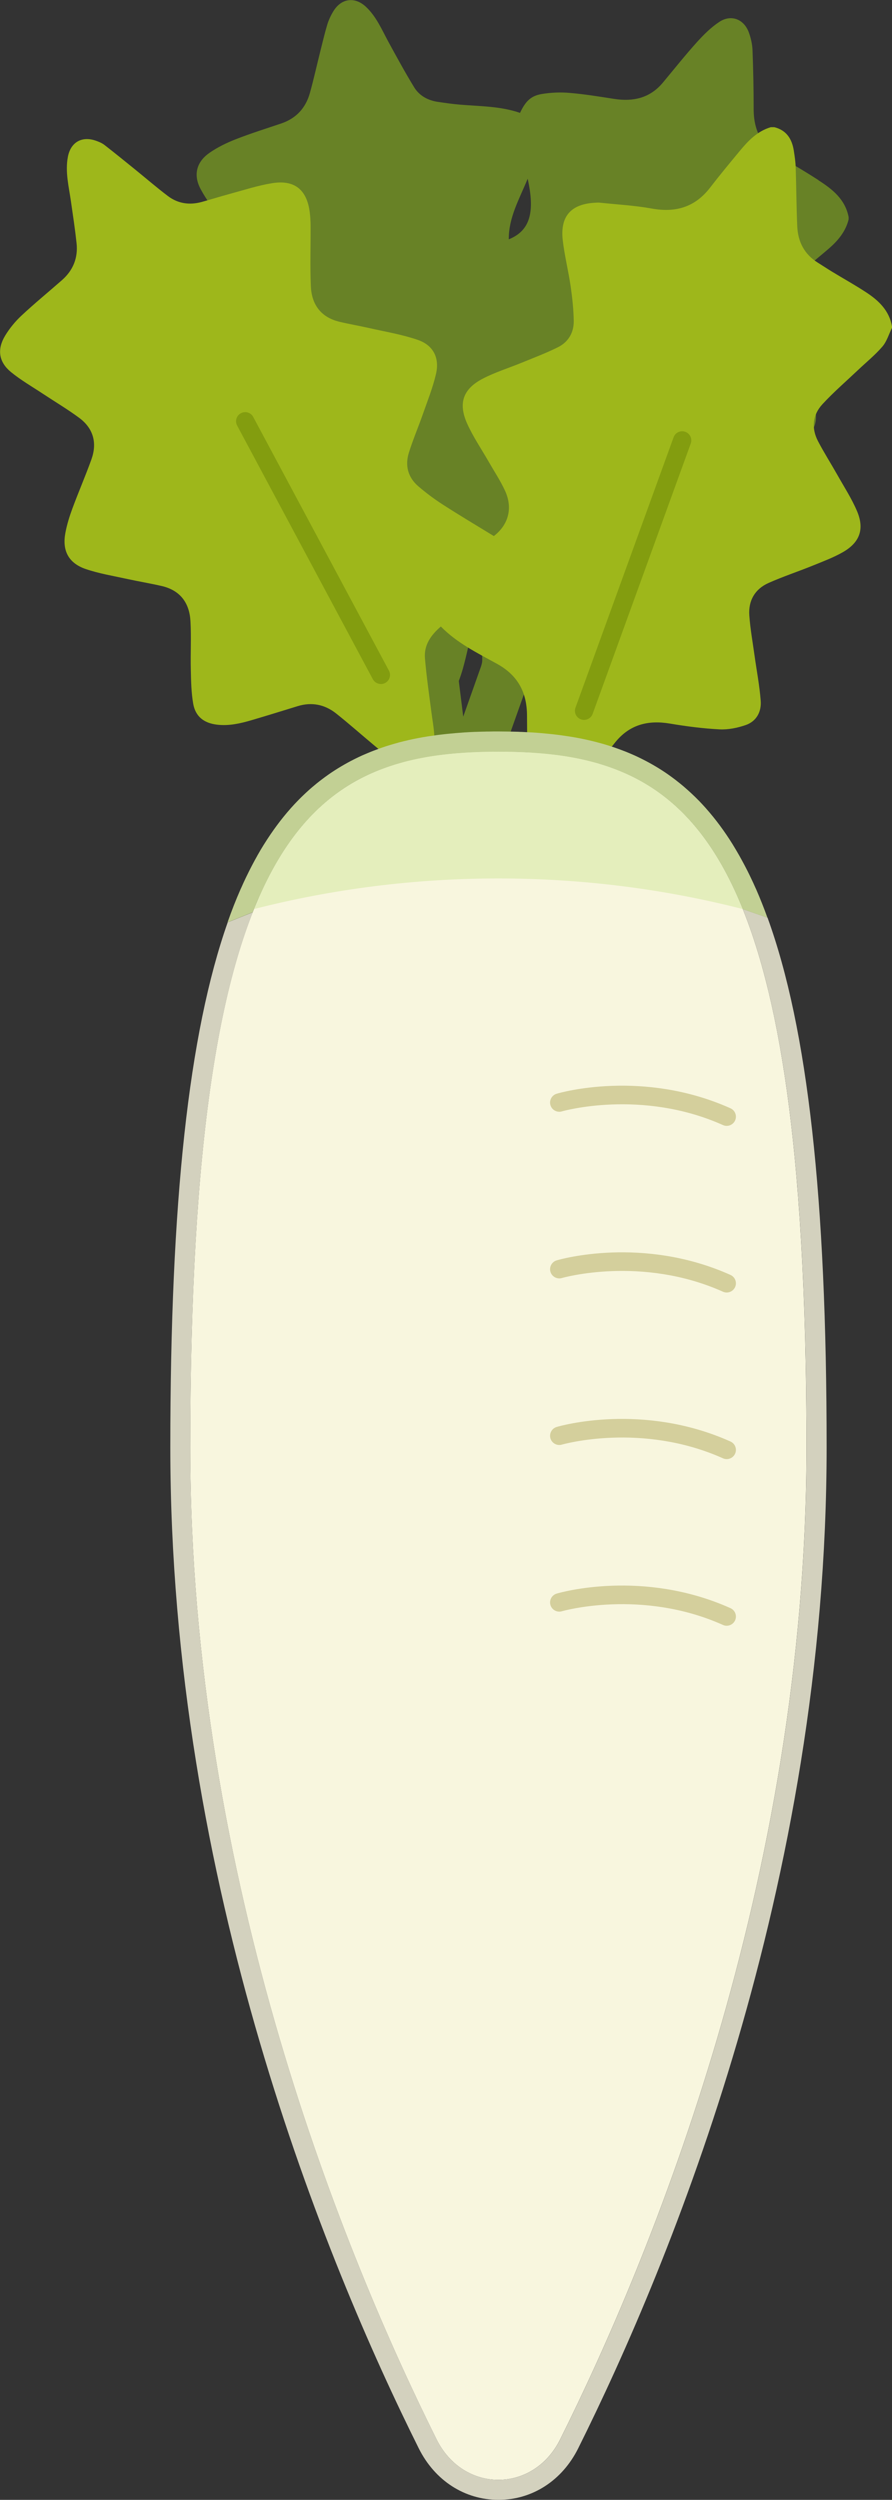 <?xml version="1.0" encoding="UTF-8"?>
<svg id="_レイヤー_1" data-name="レイヤー_1" xmlns="http://www.w3.org/2000/svg" width="178.48" height="500" viewBox="0 0 178.48 500">
  <rect x="0" y="0" width="178.48" height="500" fill="#333333" stroke="none"/>
  <defs>
    <style>
      .cls-1 {
        fill: #c2d094;
      }

      .cls-2 {
        fill: #d3d1be;
      }

      .cls-3 {
        fill: #839d0f;
      }

      .cls-4 {
        fill: #d4cf9c;
      }

      .cls-5 {
        fill: none;
      }

      .cls-6 {
        fill: #688226;
      }

      .cls-7 {
        fill: #f8f6de;
      }

      .cls-8 {
        fill: #9eb71b;
      }

      .cls-9 {
        fill: #e4eebc;
      }
    </style>
  </defs>
  <path class="cls-6" d="M163.79,36.04c-2.36-1.51-4.75-2.98-7.21-4.31-3.96-2.14-5.78-5.42-5.78-9.87,0-3.95-.08-7.91-.23-11.86-.05-1.18-.33-2.39-.73-3.5-.97-2.67-3.54-3.68-5.9-2.13-1.68,1.1-3.15,2.58-4.51,4.08-2.35,2.61-4.54,5.37-6.8,8.08-2.58,3.09-5.91,3.84-9.74,3.25-2.96-.46-5.93-.95-8.92-1.2-1.81-.16-3.69-.08-5.49.21-2.25.36-3.32,1.44-4.43,3.79-3.84-1.34-7.89-1.31-11.89-1.64-1.51-.12-3.02-.34-4.52-.56-2-.29-3.72-1.21-4.77-2.92-1.81-2.96-3.47-6.01-5.13-9.05-1.33-2.45-2.42-5.07-4.5-7.03-2.21-2.08-4.9-1.75-6.5.81-.52.84-.96,1.77-1.25,2.71-.55,1.83-.98,3.7-1.45,5.56-.68,2.71-1.28,5.44-2.03,8.13-.84,3.01-2.74,5.09-5.75,6.11-3.03,1.02-6.09,1.98-9.06,3.14-1.84.72-3.68,1.61-5.3,2.74-2.63,1.84-3.26,4.46-1.74,7.27,1.09,2.03,2.5,3.89,3.84,5.78,1.46,2.05,3.01,4.04,4.49,6.08.42.58.74,1.23,1.08,1.86,1.54,2.87,1.36,5.62-.72,8.15-1.17,1.42-2.41,2.78-3.66,4.13-1.06,1.14-2.21,2.2-3.3,3.33-1.98,2.04-3.77,4.22-4.77,6.94v2.4c.85,2.31,2.49,3.98,4.49,5.29,3.07,2.02,6.27,3.86,9.31,5.93,4.73,3.21,5.57,5.66,3.65,11.04-1.14,3.19-2.64,6.25-3.87,9.41-.59,1.52-1.08,3.1-1.34,4.7-.43,2.66.58,4.46,2.97,5.71,2.66,1.4,5.59,1.57,8.5,1.83,2.71.24,5.42.44,8.13.72,2.5.26,4.51,1.45,5.83,3.58,1.37,2.2,2.58,4.5,3.85,6.76,1.12,2,2.18,4.04,3.33,6.02l3.32,26.61c-1.31,3.7-2.62,7.4-3.93,11.11-.14.41-.26.82-.42,1.31,2.06.73,4.11,1.46,6.18,2.19l.67,5.37,9.81-1.22-2.18-17.48c3.35-9.45,6.69-18.91,10.06-28.35.28-.79.83-1.53,1.37-2.19,2.27-2.79,4.58-5.55,6.89-8.32.28-.34.61-.64.9-.97,2.47-2.82,5.58-3.65,9.22-3.1,3.52.52,7.05,1.02,10.6,1.31,1.6.13,3.3-.08,4.85-.49,2.46-.64,3.91-2.41,3.76-4.92-.2-3.29-.86-6.55-1.26-9.83-.34-2.73-.73-5.46-.83-8.2-.09-2.31,1.03-4.23,3.12-5.3,1.98-1.02,4.07-1.85,6.14-2.67,2.93-1.17,5.99-2.06,8.81-3.44,4.21-2.07,5.22-5.05,3.27-9.34-1.14-2.49-2.7-4.8-4.06-7.19-1.16-2.05-2.39-4.06-3.43-6.17-1.25-2.53-.96-5.06.9-7.16,1.74-1.97,3.71-3.74,5.64-5.53,1.44-1.33,2.99-2.53,4.47-3.82,1.83-1.59,3.36-3.4,3.96-5.83v-.48c-.68-3.54-3.24-5.57-6.03-7.35ZM96.15,133.57c-1.15,3.26-2.31,6.51-3.46,9.77l-.89-7.13c.31-.83.59-1.67.83-2.52.87-3.11,1.46-6.3,2.23-9.44.26-1.07.75-2.08,1.42-3.09.04.4.11.81.11,1.21.04,3.24.09,6.47.1,9.71,0,.5-.17,1.02-.34,1.5ZM101.8,47.87c-.03-4.4,2.11-8.03,3.78-12.12,1.49,6.66.51,10.39-3.78,12.12Z"/>
  <path class="cls-8" d="M178.48,65.32v.24c-.63,1.27-1.03,2.73-1.93,3.77-1.48,1.72-3.27,3.16-4.92,4.73-2.38,2.25-4.87,4.4-7.08,6.8-1.97,2.14-2.23,4.77-.88,7.37,1.2,2.3,2.6,4.49,3.88,6.76,1.35,2.4,2.87,4.73,3.94,7.26,1.51,3.57.55,6.23-2.79,8.16-1.89,1.09-3.97,1.86-6,2.69-2.96,1.2-6,2.2-8.92,3.5-2.72,1.21-4.06,3.52-3.85,6.48.19,2.7.68,5.38,1.05,8.07.42,3,1,5.99,1.23,9.01.17,2.19-.84,4.11-3,4.86-1.66.57-3.51.95-5.25.86-3.31-.17-6.61-.6-9.88-1.15-4.48-.76-8.22.22-11.11,3.91-2.2,2.8-4.49,5.53-6.77,8.27-1.49,1.8-3.2,3.34-5.48,4.09h-1.2c-2.04-.71-3.12-2.23-3.52-4.29-.15-.78-.31-1.58-.33-2.37-.1-3.72-.22-7.44-.22-11.16,0-4.64-1.79-8.08-5.99-10.4-3.93-2.17-8.02-4.16-11.25-7.47-2.01,1.73-3.41,3.73-3.18,6.38.31,3.62.83,7.22,1.3,10.82.34,2.61.93,5.21.36,7.87-.58,2.69-2.7,3.97-5.31,3.12-.94-.31-1.85-.78-2.66-1.35-1.37-.97-2.65-2.06-3.94-3.14-2.52-2.1-4.97-4.28-7.54-6.32-2.27-1.79-4.87-2.32-7.69-1.45-3.05.94-6.11,1.89-9.17,2.79-2.27.67-4.57,1.2-6.97.91-2.6-.31-4.3-1.62-4.75-4.18-.39-2.23-.43-4.53-.48-6.8-.08-3.24.11-6.48-.07-9.71-.2-3.65-2.04-6.18-5.75-7.04-2.26-.52-4.55-.9-6.81-1.39-2.81-.62-5.67-1.08-8.38-2-3.47-1.18-4.77-3.7-4.08-7.28.31-1.64.81-3.26,1.39-4.82,1.22-3.3,2.62-6.52,3.81-9.83,1.19-3.31.39-6.22-2.45-8.32-2.31-1.71-4.79-3.18-7.19-4.77-2.16-1.43-4.44-2.74-6.44-4.37-2.47-2.02-2.84-4.55-1.18-7.3.88-1.45,2-2.82,3.24-3.98,2.63-2.46,5.42-4.74,8.13-7.12,2.23-1.96,3.24-4.45,2.92-7.4-.3-2.78-.72-5.55-1.12-8.32-.42-2.96-1.19-5.9-.62-8.93.55-2.93,2.8-4.23,5.62-3.23.6.21,1.22.47,1.71.85,2.02,1.57,4,3.18,5.99,4.79,2.24,1.81,4.42,3.7,6.71,5.43,2,1.51,4.31,1.84,6.73,1.18,1.89-.52,3.75-1.11,5.64-1.62,2.81-.76,5.6-1.68,8.47-2.14,4.48-.72,6.93,1.29,7.52,5.75.12.91.17,1.83.18,2.75.02,4.04-.12,8.08.05,12.11.15,3.64,1.99,6.2,5.69,7.1,1.94.47,3.92.8,5.86,1.24,3.3.75,6.68,1.3,9.87,2.4,3.11,1.08,4.37,3.63,3.61,6.84-.63,2.71-1.68,5.32-2.6,7.95-.91,2.6-2,5.14-2.82,7.77-.81,2.59-.17,4.96,1.92,6.74,1.54,1.32,3.19,2.55,4.9,3.65,3.32,2.14,6.72,4.16,10.18,6.28,2.88-2.21,3.86-5.53,2.25-9.05-.93-2.03-2.18-3.9-3.29-5.84-1.45-2.53-3.11-4.96-4.3-7.61-1.83-4.09-.82-6.94,3.16-9,2.47-1.28,5.17-2.11,7.75-3.17,2.44-1,4.91-1.93,7.26-3.1,2.1-1.04,3.2-2.96,3.16-5.29-.04-2.31-.29-4.62-.62-6.9-.45-3.08-1.22-6.12-1.58-9.22-.55-4.84,1.7-7.28,6.6-7.5.28-.01.56-.04.84,0,3.46.37,6.95.55,10.36,1.17,4.79.87,8.67-.27,11.69-4.19,1.9-2.47,3.9-4.88,5.89-7.28,1.71-2.07,3.54-4,6.24-4.8h.72c2.46.62,3.54,2.39,3.9,4.73.17,1.1.34,2.22.37,3.33.13,3.91.14,7.83.31,11.74.13,3.1,1.41,5.62,4.12,7.3.95.59,1.88,1.21,2.83,1.79,2.25,1.37,4.56,2.65,6.76,4.09,2.56,1.66,4.72,3.69,5.26,6.92Z"/>
  <rect class="cls-8" x="103.07" y="125.71" width="9.88" height="79.07" transform="translate(60.29 -26.31) rotate(19.18)"/>
  <rect class="cls-8" x="81.05" y="118.12" width="9.88" height="79.07" transform="translate(-65.52 61.25) rotate(-28.92)"/>
  <path class="cls-3" d="M76.21,136.81c-.65,0-1.28-.35-1.61-.96l-27.15-50.73c-.48-.89-.14-2,.75-2.47.89-.48,2-.14,2.47.75l27.15,50.73c.48.89.14,2-.75,2.47-.27.15-.57.22-.86.22Z"/>
  <path class="cls-3" d="M116.86,143.99c-.21,0-.42-.04-.62-.11-.95-.34-1.44-1.39-1.09-2.34l19.63-54.08c.34-.95,1.39-1.44,2.34-1.09.95.34,1.44,1.39,1.09,2.34l-19.63,54.08c-.27.74-.97,1.2-1.72,1.2Z"/>
  <g>
    <path class="cls-7" d="M161.37,289.5c0,87.02-31.29,162.31-49.29,198.41-5.37,10.78-19.35,10.78-24.72,0-18-36.1-49.29-111.39-49.29-198.41,0-122.15,23.06-139.18,61.65-139.18s61.65,17.03,61.65,139.18Z"/>
    <path class="cls-9" d="M99.72,175.7c16.89,0,33.28,2.13,48.89,6.12-10.55-26.16-27.29-31.5-48.89-31.5s-38.35,5.35-48.89,31.5c15.62-3.99,32-6.12,48.89-6.12Z"/>
    <path class="cls-4" d="M145.41,225.19c-.25,0-.51-.05-.75-.16-16.28-7.29-32.07-2.79-32.23-2.74-.97.29-2-.27-2.29-1.24s.27-2,1.24-2.29c.69-.21,17.21-4.96,34.78,2.91.93.42,1.34,1.5.93,2.43-.31.68-.98,1.09-1.68,1.09Z"/>
    <path class="cls-4" d="M145.41,258.52c-.25,0-.51-.05-.75-.16-16.28-7.29-32.07-2.79-32.23-2.74-.97.29-2-.27-2.29-1.24s.27-2,1.24-2.29c.69-.21,17.21-4.96,34.78,2.91.93.42,1.34,1.5.93,2.43-.31.68-.98,1.09-1.68,1.09Z"/>
    <path class="cls-4" d="M145.41,291.84c-.25,0-.51-.05-.75-.16-16.28-7.29-32.07-2.79-32.23-2.74-.97.29-2-.27-2.29-1.24s.27-2,1.24-2.29c.69-.21,17.21-4.96,34.78,2.91.93.42,1.34,1.5.93,2.43-.31.68-.98,1.09-1.68,1.09Z"/>
    <path class="cls-4" d="M145.41,325.17c-.25,0-.51-.05-.75-.16-16.28-7.29-32.07-2.79-32.23-2.74-.97.29-2-.27-2.29-1.24s.27-2,1.24-2.29c.69-.21,17.21-4.96,34.78,2.91.93.42,1.34,1.5.93,2.43-.31.68-.98,1.09-1.68,1.09Z"/>
  </g>
  <g>
    <path class="cls-5" d="M50.58,182.46c-8.13,20.6-12.51,53.84-12.51,107.04,0,87.02,31.29,162.31,49.29,198.41,2.69,5.39,7.52,8.08,12.36,8.08s9.68-2.69,12.36-8.08c18-36.1,49.29-111.39,49.29-198.41,0-53.75-4.47-87.13-12.76-107.68H52.18l-1.6.64Z"/>
    <path class="cls-2" d="M148.62,181.82h0c8.29,20.55,12.76,53.93,12.76,107.68,0,87.02-31.29,162.31-49.29,198.41-2.69,5.39-7.52,8.08-12.36,8.08s-9.68-2.69-12.36-8.08c-18-36.1-49.29-111.39-49.29-198.41,0-53.2,4.38-86.44,12.51-107.04l-5.03,2.02c-7.81,22.18-11.48,55.9-11.48,105.02,0,87.43,31.14,162.96,49.71,200.2,3.22,6.45,9.18,10.3,15.95,10.3s12.73-3.85,15.95-10.3c18.56-37.24,49.71-112.77,49.71-200.2,0-49.82-3.77-83.79-11.82-105.95l-4.94-1.72Z"/>
    <path class="cls-1" d="M51.8,179.52c.04-.1.08-.19.13-.28.29-.65.58-1.29.88-1.92.06-.13.12-.25.18-.38.29-.59.58-1.17.87-1.74.07-.13.13-.25.2-.38.3-.57.6-1.12.91-1.66.06-.11.12-.21.18-.32.33-.57.66-1.13,1-1.68.04-.06.07-.12.11-.18,1.54-2.47,3.16-4.65,4.88-6.59.04-.05.09-.1.14-.15.37-.42.75-.82,1.13-1.22.08-.08.16-.16.24-.24.35-.36.71-.71,1.07-1.05.09-.09.19-.17.28-.26.36-.33.72-.65,1.08-.96.09-.08.19-.16.28-.24.38-.32.76-.63,1.14-.92.08-.06.16-.12.23-.18.43-.33.87-.65,1.31-.96.03-.02.06-.04.09-.07,1.45-1.01,2.95-1.89,4.49-2.67.08-.04.16-.08.24-.11.42-.21.85-.41,1.28-.61.12-.06.25-.11.37-.16.39-.17.78-.34,1.18-.49.15-.06.29-.12.44-.17.38-.15.76-.29,1.15-.43.15-.05.31-.11.46-.16.39-.13.78-.26,1.17-.38.15-.05.3-.1.46-.14.42-.12.83-.24,1.26-.36.13-.04.26-.07.39-.11.51-.13,1.01-.26,1.53-.37.05-.01.09-.02.14-.03,1.14-.26,2.3-.48,3.48-.67.15-.02.31-.05.46-.07.43-.06.85-.13,1.28-.18.2-.03.41-.05.61-.08.39-.05.77-.09,1.16-.13.23-.02.45-.05.68-.07.37-.04.75-.07,1.13-.1.23-.02.47-.04.71-.05.38-.03.76-.05,1.14-.08.24-.01.48-.03.72-.04.39-.02.78-.04,1.17-.05.23,0,.46-.02.7-.03.43-.01.85-.02,1.28-.03.2,0,.4-.01.61-.01.63,0,1.27-.02,1.91-.02h0c.64,0,1.28,0,1.91.02.2,0,.4,0,.6.01.43,0,.86.02,1.29.03.23,0,.46.02.69.03.39.02.79.03,1.18.05.24.01.47.03.71.04.38.02.76.05,1.14.08.23.02.47.04.7.05.38.03.76.07,1.14.1.23.02.45.04.68.07.39.04.78.09,1.17.13.2.02.4.05.6.07.44.06.87.12,1.3.19.15.02.3.04.45.07,1.18.19,2.34.41,3.48.67.04,0,.08.02.12.03.52.12,1.04.24,1.55.38.13.03.25.07.38.1.43.11.85.23,1.27.36.15.04.3.09.45.14.4.12.79.25,1.18.39.15.05.3.11.45.16.39.14.78.28,1.16.43.14.06.29.11.43.17.4.16.79.33,1.19.5.12.05.24.11.37.16.43.2.86.4,1.29.61.07.04.15.07.22.11,1.55.78,3.05,1.67,4.5,2.67.03.02.05.04.08.06.44.31.88.63,1.32.96.08.06.15.12.23.18.39.3.77.61,1.15.93.09.08.18.16.27.23.37.31.73.64,1.09.97.09.08.18.17.27.25.36.34.72.69,1.08,1.06.08.08.16.16.23.24.38.4.76.81,1.14,1.22.04.05.09.1.13.15,1.72,1.94,3.35,4.13,4.88,6.59.04.06.07.12.11.18.34.55.67,1.11,1,1.68.06.11.12.21.18.32.31.54.61,1.09.91,1.66.07.13.13.25.2.38.29.57.58,1.15.87,1.74.06.13.12.25.18.38.3.63.59,1.27.88,1.92.04.1.09.19.13.28.33.75.65,1.52.96,2.3h0l4.94,1.72c-.71-1.97-1.46-3.85-2.24-5.64l-.09-.2-.05-.1c-.3-.69-.61-1.36-.93-2.02l-.14-.29-.05-.11c-.3-.62-.61-1.24-.92-1.83l-.21-.4c-.32-.6-.64-1.19-.96-1.76l-.05-.09-.15-.26c-.34-.6-.7-1.2-1.06-1.79l-.03-.05-.09-.15c-1.62-2.61-3.4-5.01-5.28-7.13l-.11-.13c-.45-.5-.87-.95-1.28-1.38l-.19-.19-.07-.07c-.39-.4-.79-.79-1.19-1.16l-.3-.28c-.4-.37-.8-.72-1.2-1.07l-.08-.07-.22-.19c-.42-.35-.85-.7-1.28-1.03l-.07-.06-.18-.14c-.49-.37-.98-.73-1.46-1.07l-.1-.07c-1.57-1.09-3.25-2.08-4.97-2.95l-.19-.09-.05-.03c-.48-.24-.95-.46-1.43-.68-.1-.04-.2-.09-.3-.13l-.11-.05c-.43-.19-.87-.37-1.31-.55-.15-.06-.31-.12-.47-.18-.42-.16-.84-.32-1.27-.47-.17-.06-.33-.12-.5-.18-.42-.14-.85-.28-1.28-.42l-.17-.05-.32-.1c-.46-.14-.92-.27-1.38-.39l-.12-.03-.29-.08c-.55-.14-1.11-.28-1.67-.41l-.14-.03c-1.18-.27-2.44-.51-3.72-.71l-.32-.05-.16-.02c-.45-.07-.91-.14-1.37-.2-.16-.02-.32-.04-.49-.06l-.15-.02c-.41-.05-.82-.1-1.24-.14-.23-.02-.47-.05-.71-.07-.39-.04-.79-.07-1.19-.11-.23-.02-.48-.04-.73-.06-.4-.03-.8-.06-1.2-.08h-.11c-.21-.02-.42-.03-.63-.04-.4-.02-.81-.04-1.23-.06h-.18s-.53-.03-.53-.03c-.45-.01-.89-.02-1.34-.03h-.2s-.43-.01-.43-.01c-.65-.01-1.3-.02-1.97-.02h0c-.66,0-1.32,0-1.97.02h-.43s-.21.01-.21.01c-.44,0-.88.02-1.32.03l-.54.02h-.19c-.41.02-.82.04-1.22.06-.21.01-.42.02-.63.04h-.11c-.4.03-.8.06-1.19.09-.24.02-.49.04-.74.06-.4.03-.8.07-1.19.11-.25.02-.49.05-.72.07-.41.04-.82.09-1.22.14l-.17.02-.47.06c-.46.06-.91.13-1.37.2l-.17.02-.32.05c-1.27.2-2.52.44-3.72.71l-.16.04c-.55.12-1.1.26-1.64.4l-.3.08-.13.04c-.46.12-.91.25-1.36.39-.12.04-.24.07-.36.11l-.14.04c-.43.13-.86.27-1.28.42-.17.06-.34.12-.51.18-.42.15-.84.31-1.26.47-.16.06-.32.12-.48.19-.43.17-.86.36-1.29.54l-.12.05c-.1.04-.2.09-.3.13-.47.21-.94.44-1.41.67l-.04.02c-.07.04-.15.07-.22.11-1.72.87-3.4,1.86-4.97,2.95l-.13.09c-.45.32-.94.67-1.42,1.04l-.19.15-.07.05c-.43.33-.85.67-1.27,1.03l-.29.24c-.42.36-.82.71-1.21,1.08l-.31.29c-.4.37-.79.76-1.18,1.15l-.08.09-.18.18c-.41.42-.83.87-1.24,1.33l-.04.04-.1.12c-1.89,2.13-3.66,4.53-5.29,7.14l-.09.14-.03.05c-.37.59-.73,1.2-1.07,1.8l-.14.24-.05.1c-.32.57-.65,1.16-.96,1.76l-.21.4c-.31.6-.62,1.22-.92,1.84l-.05.1-.14.29c-.32.67-.63,1.34-.93,2.03l-.05.1-.09.2c-.91,2.07-1.77,4.26-2.58,6.57l5.03-2.02c.4-1.01.8-2,1.22-2.94Z"/>
  </g>
</svg>